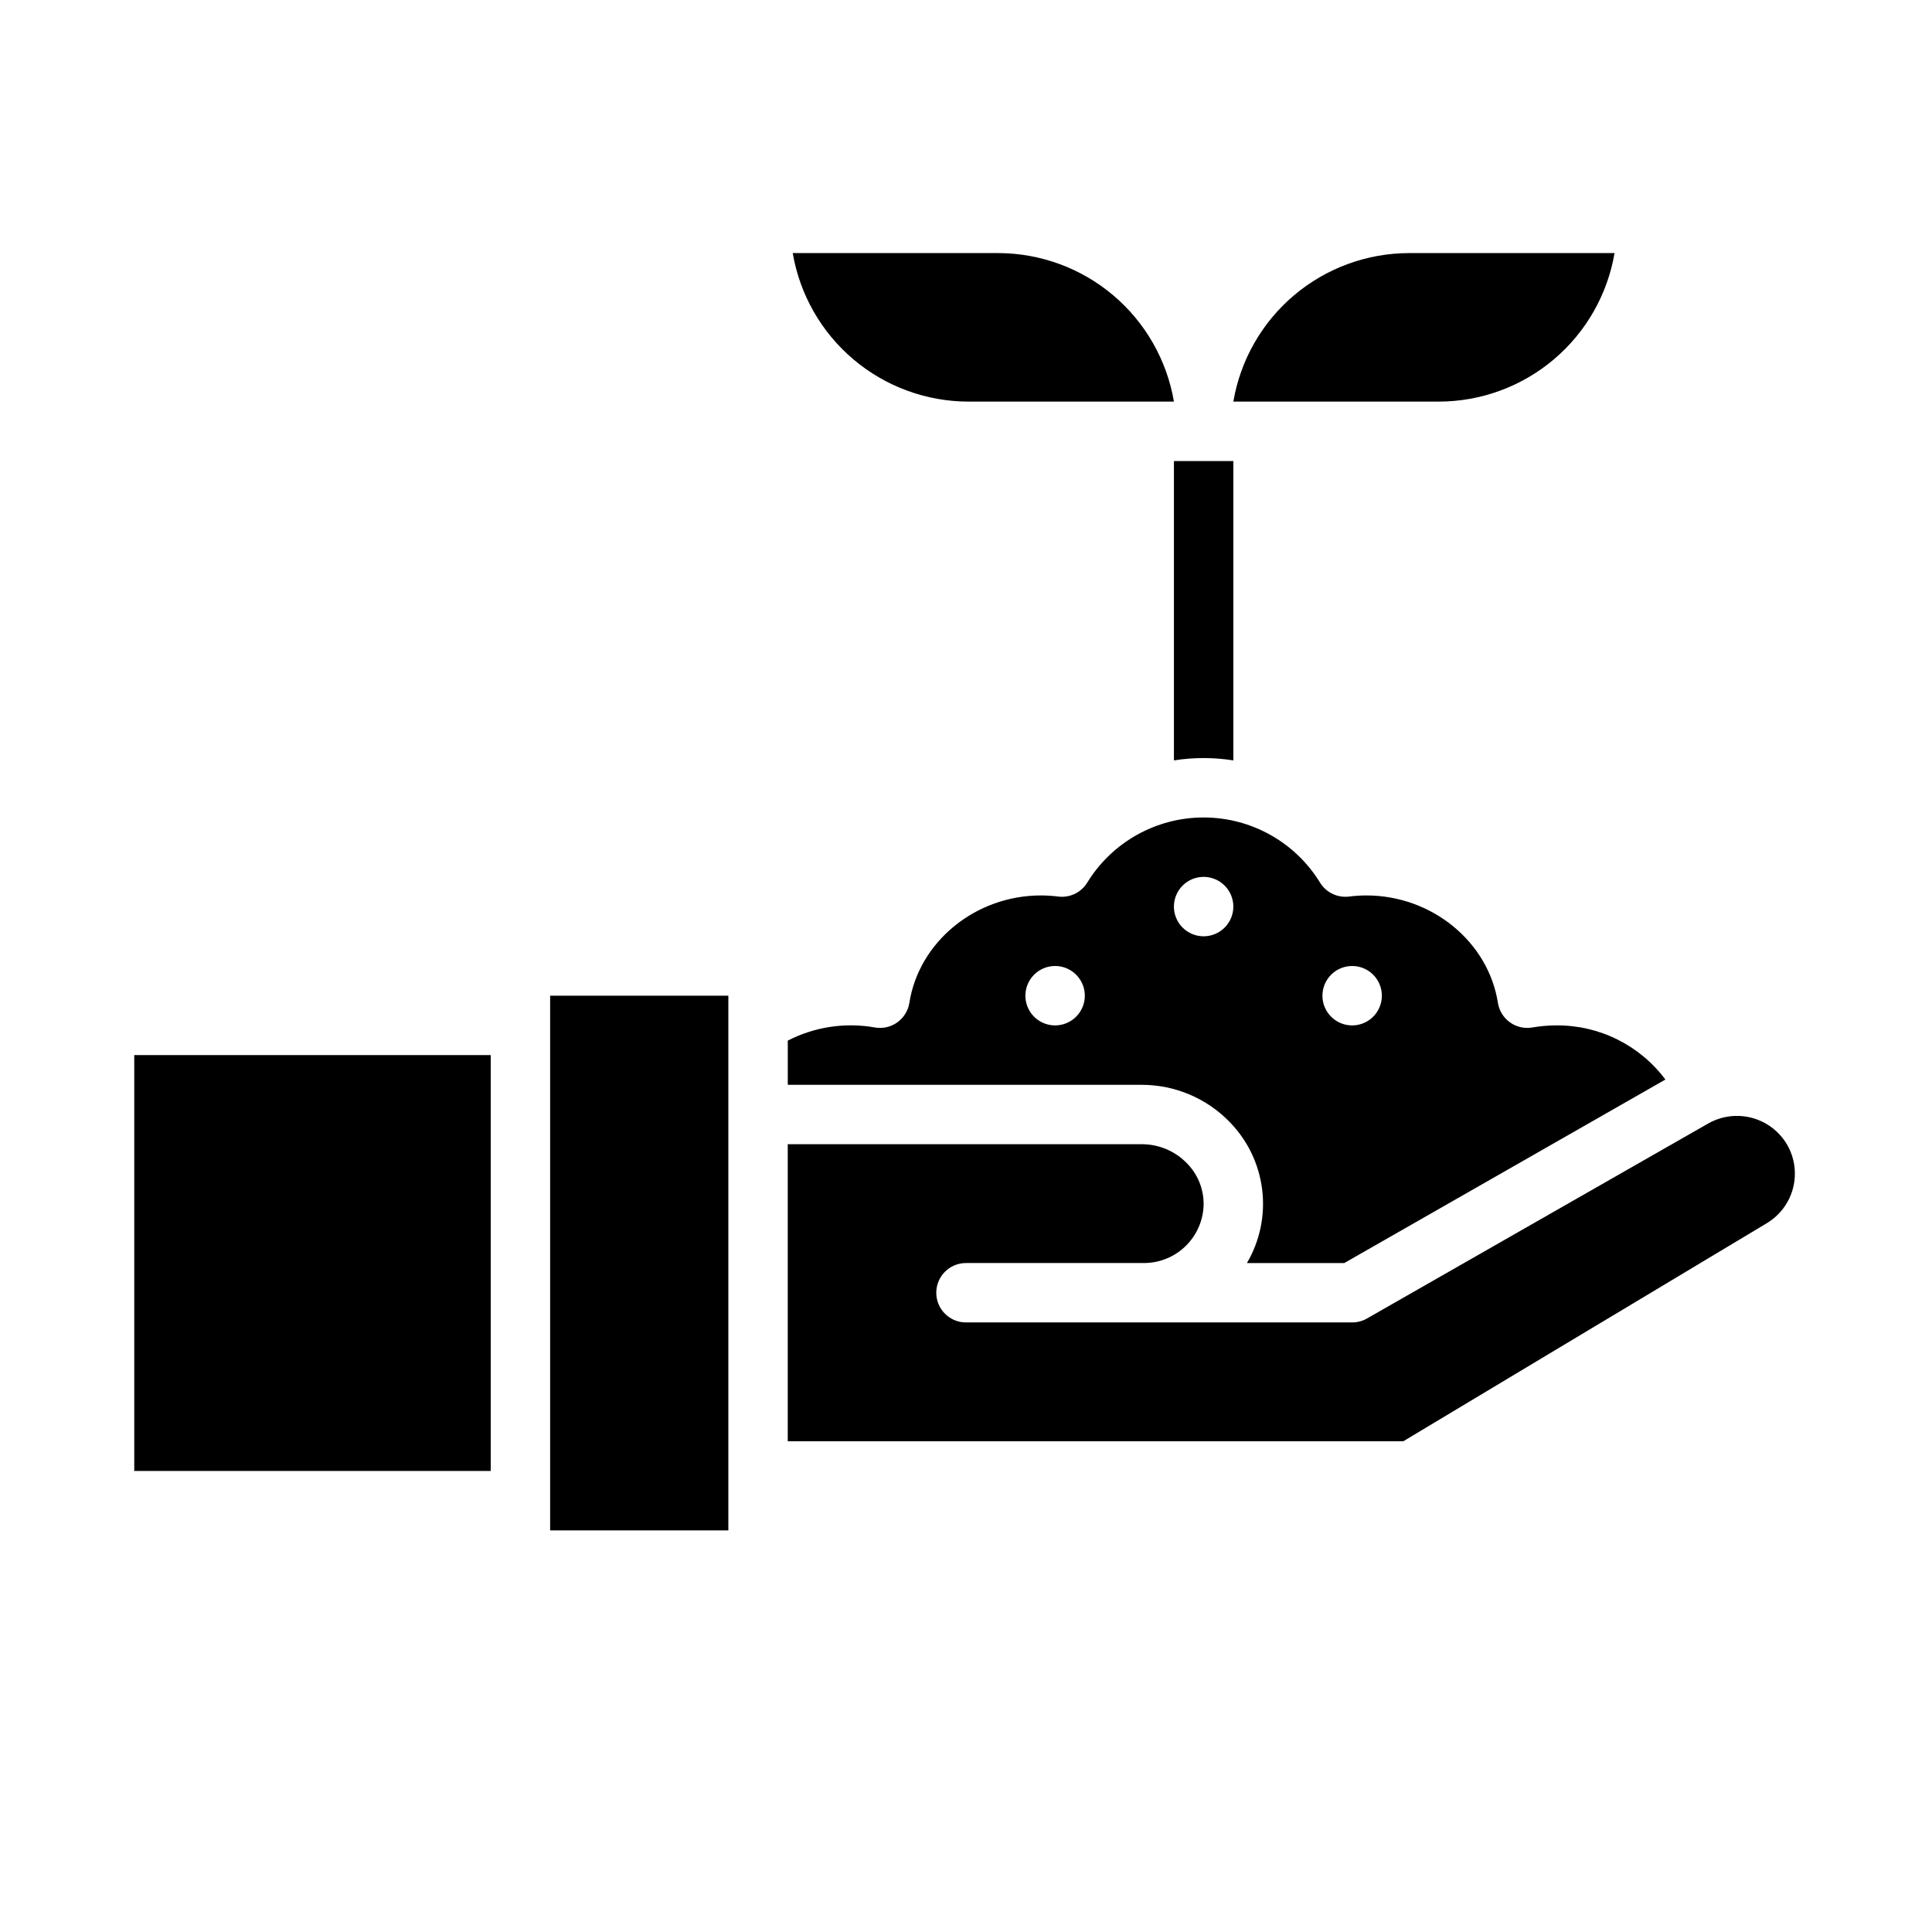 <?xml version="1.0" encoding="UTF-8"?>
<!-- Uploaded to: ICON Repo, www.svgrepo.com, Generator: ICON Repo Mixer Tools -->
<svg fill="#000000" width="800px" height="800px" version="1.1" viewBox="144 144 512 512" xmlns="http://www.w3.org/2000/svg">
 <g>
  <path d="m289.79 407.87h47.23v141.7h-47.23z"/>
  <path d="m571.87 211.07h-54.449c-11.156 0.016-21.953 3.973-30.477 11.176-8.52 7.199-14.223 17.184-16.098 28.184h54.449-0.004c11.16-0.016 21.953-3.973 30.477-11.176 8.523-7.199 14.227-17.184 16.102-28.184z"/>
  <path d="m612.22 468.16c3.484-2.094 5.996-5.481 6.984-9.426 0.984-3.941 0.363-8.113-1.727-11.598-2.078-3.422-5.402-5.898-9.273-6.91-3.871-1.012-7.984-0.477-11.469 1.488l-90.492 51.711c-1.191 0.68-2.539 1.039-3.906 1.035h-102.34c-4.348 0-7.875-3.523-7.875-7.871s3.527-7.871 7.875-7.871h47.23c4.117-0.02 8.066-1.641 11.004-4.523 2.941-2.883 4.641-6.797 4.742-10.914 0.059-4.148-1.566-8.145-4.5-11.078-3.106-3.16-7.344-4.953-11.777-4.973h-93.934v78.719h163.13z"/>
  <path d="m469.71 441.18c4.824 4.856 7.906 11.168 8.762 17.961 0.859 6.789-0.555 13.676-4.019 19.578h25.789l85.102-48.629h0.004c-6.809-9.121-17.555-14.449-28.938-14.348-2.121 0.004-4.242 0.188-6.336 0.551-2.074 0.359-4.211-0.129-5.922-1.359-1.715-1.227-2.863-3.09-3.191-5.172-2.555-16.223-17.543-28.461-34.859-28.461-1.543 0.004-3.078 0.102-4.606 0.297-3.109 0.383-6.152-1.113-7.746-3.812-6.598-10.66-18.238-17.148-30.773-17.148-12.539 0-24.18 6.488-30.777 17.148-1.594 2.699-4.637 4.199-7.746 3.812-1.527-0.195-3.062-0.293-4.602-0.297-17.32 0-32.305 12.234-34.863 28.461-0.328 2.082-1.477 3.945-3.191 5.172-1.711 1.23-3.848 1.719-5.922 1.359-7.875-1.402-15.996-0.18-23.109 3.477v11.719h93.934c8.656 0.031 16.941 3.519 23.012 9.691zm32.625-41.18c3.184 0 6.055 1.918 7.273 4.859 1.215 2.941 0.543 6.324-1.707 8.578-2.254 2.25-5.637 2.926-8.578 1.707-2.945-1.219-4.863-4.09-4.863-7.273 0-4.348 3.527-7.871 7.875-7.871zm-39.359-23.617c3.184 0 6.051 1.918 7.269 4.859 1.219 2.941 0.547 6.328-1.703 8.578-2.254 2.25-5.641 2.926-8.582 1.707-2.941-1.219-4.859-4.09-4.859-7.273 0-4.348 3.527-7.871 7.875-7.871zm-39.359 39.359h-0.004c-3.184 0-6.055-1.918-7.273-4.859-1.215-2.941-0.543-6.328 1.707-8.578 2.254-2.25 5.637-2.926 8.582-1.707 2.941 1.219 4.859 4.09 4.859 7.273 0 2.086-0.832 4.09-2.309 5.566-1.477 1.477-3.477 2.305-5.566 2.305z"/>
  <path d="m408.53 211.07h-54.449c1.875 11 7.578 20.984 16.102 28.184 8.523 7.203 19.316 11.16 30.477 11.176h54.445c-1.875-11-7.578-20.984-16.098-28.184-8.523-7.203-19.32-11.16-30.477-11.176z"/>
  <path d="m470.85 345.51v-79.332h-15.746v79.336-0.004c5.219-0.82 10.527-0.82 15.746 0z"/>
  <path d="m179.58 423.61h94.465v110.21h-94.465z"/>
 </g>
</svg>